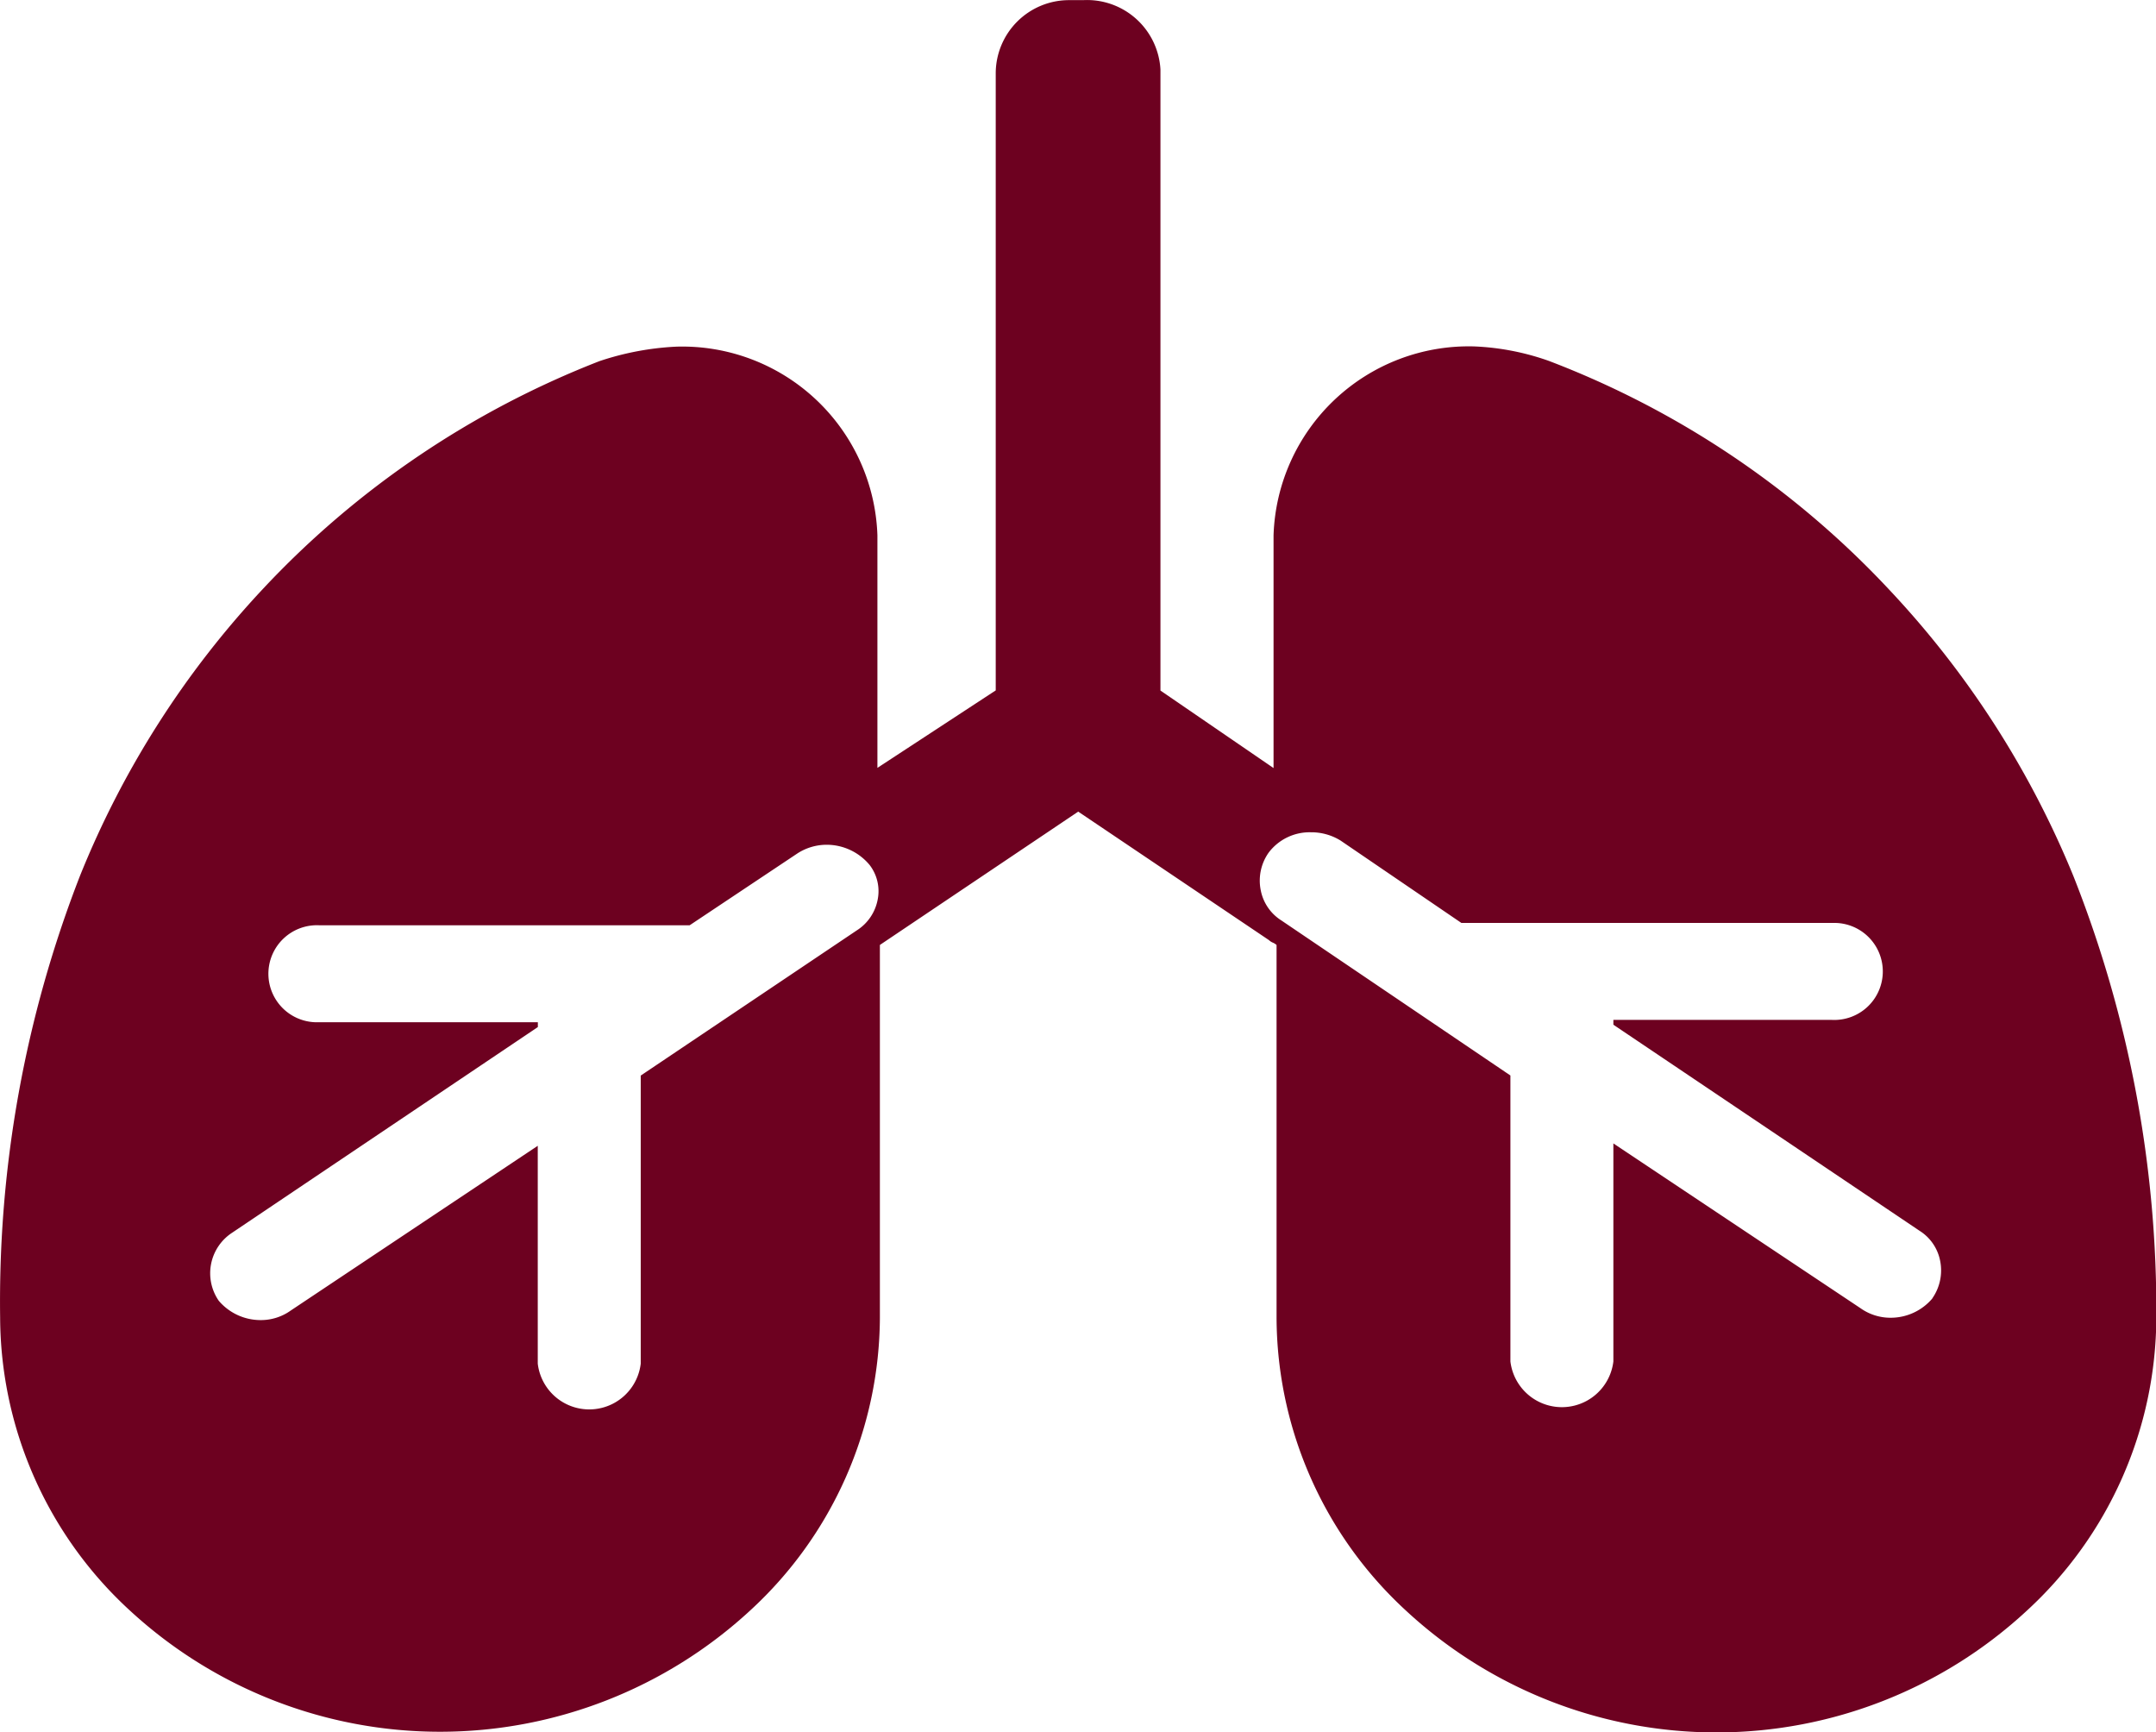 <svg xmlns="http://www.w3.org/2000/svg" width="47.906" height="38.478" viewBox="0 0 47.906 38.478">
  <path id="Path_98" data-name="Path 98" d="M162.44,151.183a20.2,20.2,0,0,0-7.539-5.058,5.636,5.636,0,0,0-1.658-.322,4.34,4.34,0,0,0-4.46,4.2v5.167l-2.513-1.722V139.724q0-.036,0-.072a1.634,1.634,0,0,0-1.716-1.542h-.317a1.629,1.629,0,0,0-1.627,1.615v13.72l-2.629,1.721V150a4.34,4.34,0,0,0-4.462-4.192,6.3,6.3,0,0,0-1.714.322,20.321,20.321,0,0,0-7.473,5.055,20.532,20.532,0,0,0-4.069,6.378,26.044,26.044,0,0,0-1.775,9.815,8.875,8.875,0,0,0,2.874,6.5,10.162,10.162,0,0,0,13.8,0,8.88,8.88,0,0,0,2.874-6.5V159.1l4.407-2.962,4.237,2.854a.286.286,0,0,0,.086.056.3.3,0,0,1,.084.053v8.286a8.88,8.88,0,0,0,2.874,6.5,10.146,10.146,0,0,0,13.8,0,8.879,8.879,0,0,0,2.874-6.495,26.2,26.2,0,0,0-1.84-9.816A20.713,20.713,0,0,0,162.44,151.183Zm-22.918,7.594-4.8,3.225v6.4a1.152,1.152,0,0,1-2.288,0v-4.84l0,0-5.486,3.658a1.142,1.142,0,0,1-.687.214,1.22,1.22,0,0,1-.915-.429l0,0a1.075,1.075,0,0,1,.29-1.507l6.8-4.574v-.107h-4.949a1.078,1.078,0,1,1,.092-2.154h8.23l2.4-1.6a1.2,1.2,0,0,1,.643-.189,1.242,1.242,0,0,1,.958.452.954.954,0,0,1,.179.755A1.038,1.038,0,0,1,139.522,158.777Zm23.9,8.176a1.214,1.214,0,0,1-.916.429,1.151,1.151,0,0,1-.684-.214l-5.488-3.659v4.843a1.152,1.152,0,0,1-2.288,0V162l-5.087-3.443a1.022,1.022,0,0,1-.46-.67,1.077,1.077,0,0,1,.174-.836,1.14,1.14,0,0,1,.941-.454,1.233,1.233,0,0,1,.66.185l2.683,1.829h8.231c.03,0,.061,0,.091,0a1.078,1.078,0,1,1-.091,2.154h-4.854v.107l6.8,4.576a1.016,1.016,0,0,1,.46.666A1.083,1.083,0,0,1,163.42,166.952Z" transform="translate(-120.485 -138.107)" fill="#6d0120"/>
</svg>
